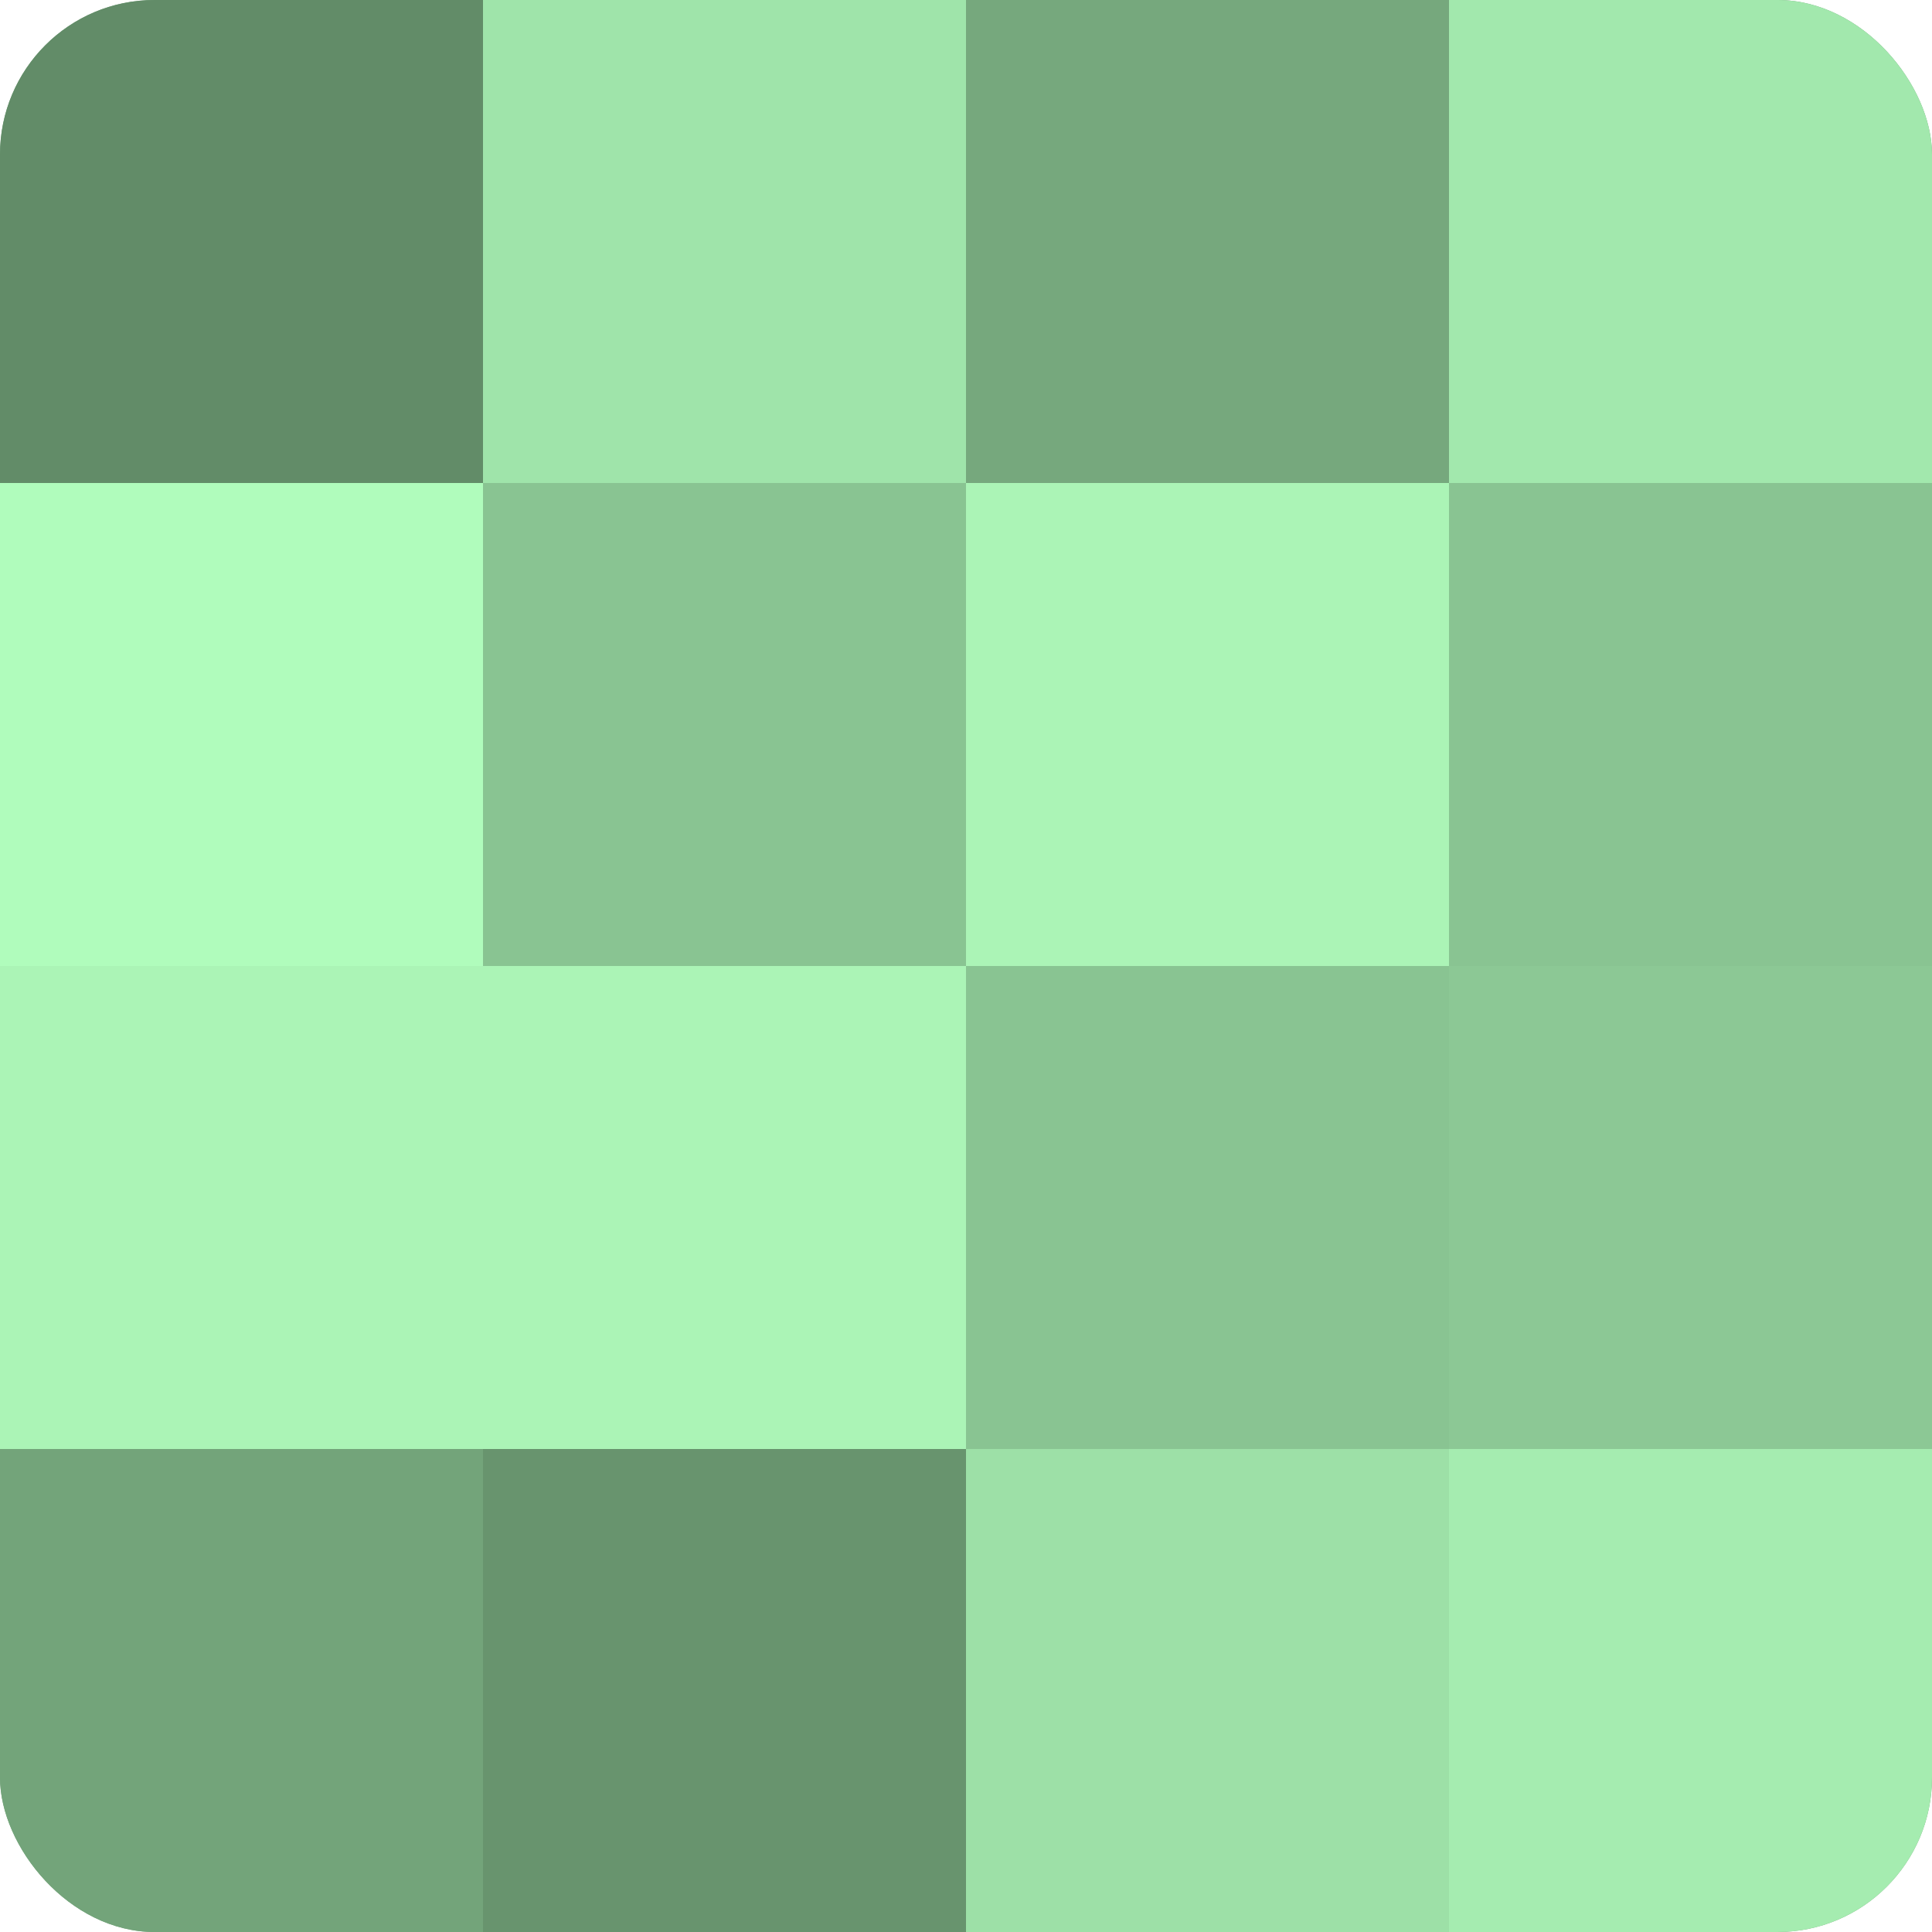 <?xml version="1.0" encoding="UTF-8"?>
<svg xmlns="http://www.w3.org/2000/svg" width="60" height="60" viewBox="0 0 100 100" preserveAspectRatio="xMidYMid meet"><defs><clipPath id="c" width="100" height="100"><rect width="100" height="100" rx="8" ry="8"/></clipPath></defs><g clip-path="url(#c)"><rect width="100" height="100" fill="#70a077"/><rect width="25" height="25" fill="#628c68"/><rect y="25" width="25" height="25" fill="#b0fcbc"/><rect y="50" width="25" height="25" fill="#abf4b6"/><rect y="75" width="25" height="25" fill="#73a47a"/><rect x="25" width="25" height="25" fill="#9fe4aa"/><rect x="25" y="25" width="25" height="25" fill="#89c492"/><rect x="25" y="50" width="25" height="25" fill="#abf4b6"/><rect x="25" y="75" width="25" height="25" fill="#68946e"/><rect x="50" width="25" height="25" fill="#76a87d"/><rect x="50" y="25" width="25" height="25" fill="#abf4b6"/><rect x="50" y="50" width="25" height="25" fill="#89c492"/><rect x="50" y="75" width="25" height="25" fill="#9de0a7"/><rect x="75" width="25" height="25" fill="#a2e8ad"/><rect x="75" y="25" width="25" height="25" fill="#89c492"/><rect x="75" y="50" width="25" height="25" fill="#8cc895"/><rect x="75" y="75" width="25" height="25" fill="#a5ecb0"/></g></svg>
